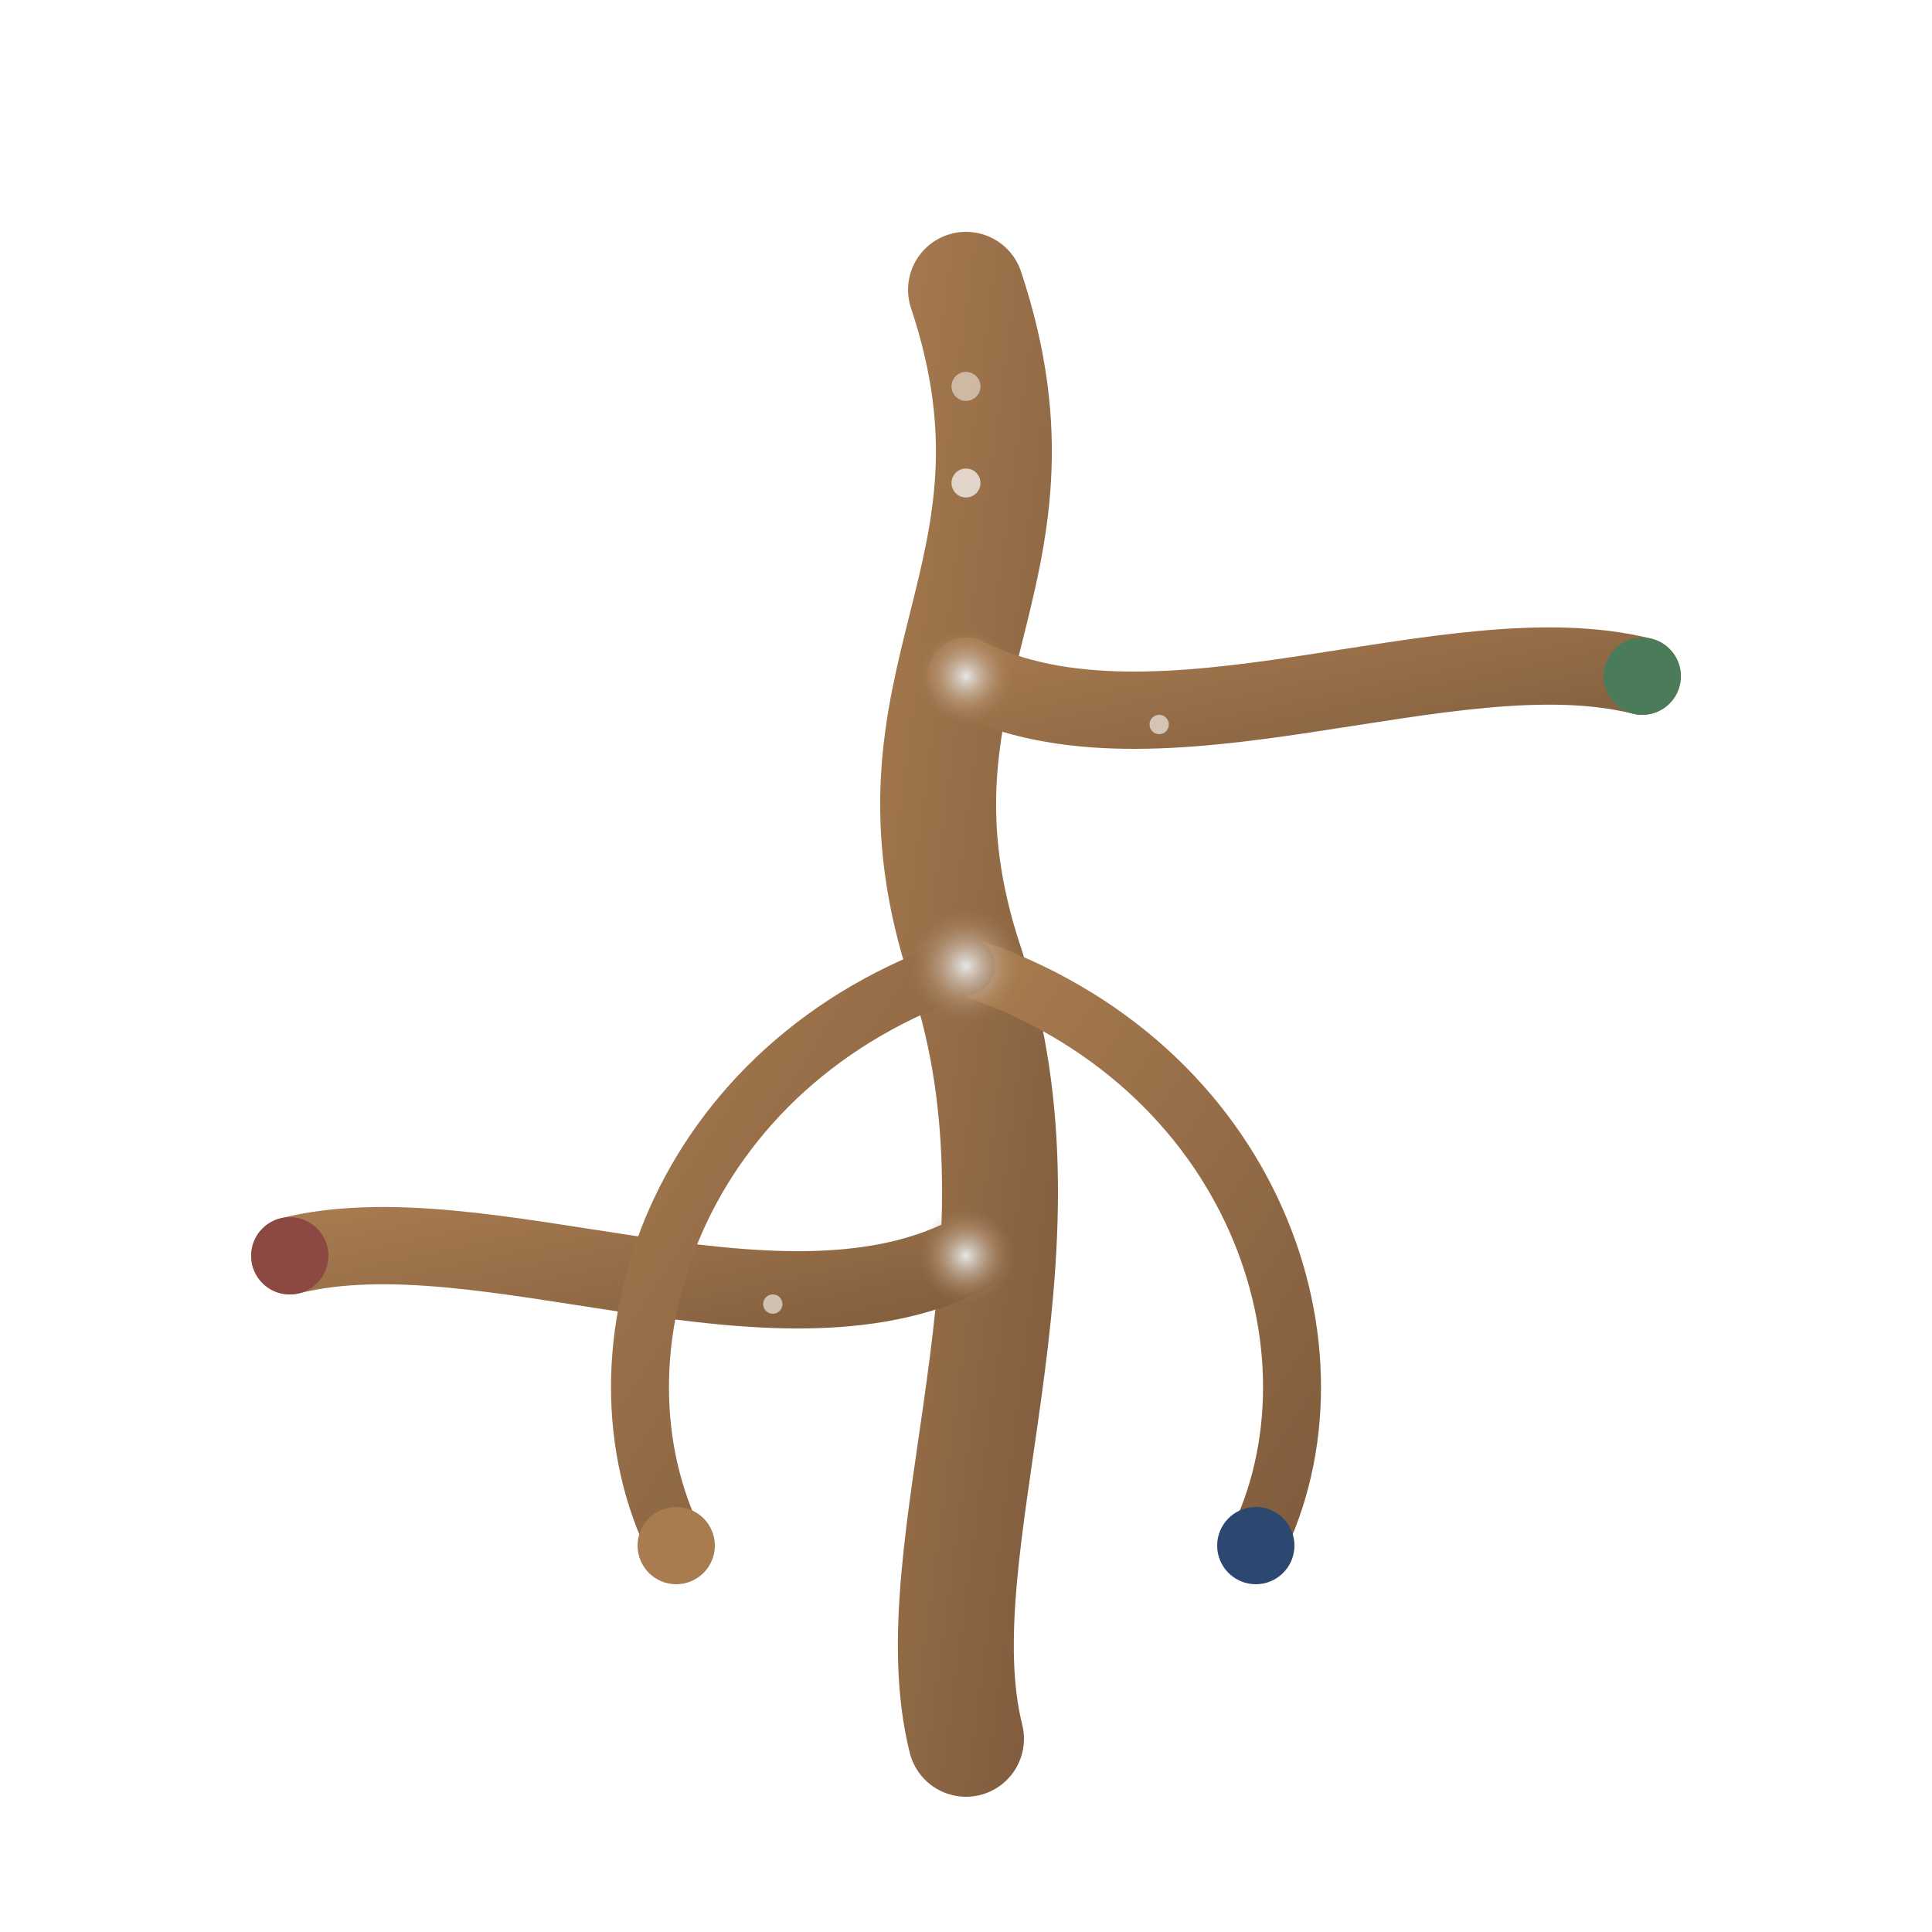 <svg xmlns="http://www.w3.org/2000/svg" viewBox="0 0 200 200">
    <defs>
        <filter id="glow6" x="-20%" y="-20%" width="140%" height="140%">
            <feGaussianBlur stdDeviation="2.5" result="blur" />
            <feComposite in="SourceGraphic" in2="blur" operator="over" />
        </filter>
        <linearGradient id="rootGradient" x1="0%" y1="0%" x2="100%" y2="100%">
            <stop offset="0%" stop-color="#A97C50" />
            <stop offset="100%" stop-color="#7D5A3C" />
        </linearGradient>
        <radialGradient id="energyGlowRoot" cx="50%" cy="50%" r="50%" fx="50%" fy="50%">
            <stop offset="0%" stop-color="#E6E7E8" />
            <stop offset="100%" stop-color="#A97C50" stop-opacity="0" />
        </radialGradient>
    </defs>

    <!-- Основной корень -->
    <path d="M100 30 C110 60 90 70 100 100 C110 130 95 160 100 180"
          stroke="url(#rootGradient)" stroke-width="12" fill="none" stroke-linecap="round" />

    <!-- Ответвления корней -->
    <path d="M100 70 C120 80 150 65 170 70"
          stroke="url(#rootGradient)" stroke-width="8" fill="none" stroke-linecap="round">
        <animate attributeName="d"
                 values="M100 70 C120 80 150 65 170 70;
                     M100 70 C125 83 155 68 170 70;
                     M100 70 C120 80 150 65 170 70"
                 dur="6s" repeatCount="indefinite" />
    </path>

    <path d="M100 130 C80 140 50 125 30 130"
          stroke="url(#rootGradient)" stroke-width="8" fill="none" stroke-linecap="round">
        <animate attributeName="d"
                 values="M100 130 C80 140 50 125 30 130;
                     M100 130 C75 143 45 128 30 130;
                     M100 130 C80 140 50 125 30 130"
                 dur="7s" repeatCount="indefinite" />
    </path>

    <path d="M100 100 C130 110 140 140 130 160"
          stroke="url(#rootGradient)" stroke-width="6" fill="none" stroke-linecap="round">
        <animate attributeName="d"
                 values="M100 100 C130 110 140 140 130 160;
                     M100 100 C135 115 145 145 130 160;
                     M100 100 C130 110 140 140 130 160"
                 dur="5s" repeatCount="indefinite" />
    </path>

    <path d="M100 100 C70 110 60 140 70 160"
          stroke="url(#rootGradient)" stroke-width="6" fill="none" stroke-linecap="round">
        <animate attributeName="d"
                 values="M100 100 C70 110 60 140 70 160;
                     M100 100 C65 115 55 145 70 160;
                     M100 100 C70 110 60 140 70 160"
                 dur="5.5s" repeatCount="indefinite" />
    </path>

    <!-- Энергетические центры корней -->
    <circle cx="100" cy="70" r="5" fill="url(#energyGlowRoot)" filter="url(#glow6)">
        <animate attributeName="r" values="5;6;5" dur="3s" repeatCount="indefinite" />
        <animate attributeName="opacity" values="0.8;0.4;0.8" dur="3s" repeatCount="indefinite" />
    </circle>

    <circle cx="100" cy="100" r="6" fill="url(#energyGlowRoot)" filter="url(#glow6)">
        <animate attributeName="r" values="6;7;6" dur="4s" repeatCount="indefinite" />
        <animate attributeName="opacity" values="0.9;0.5;0.9" dur="4s" repeatCount="indefinite" />
    </circle>

    <circle cx="100" cy="130" r="5" fill="url(#energyGlowRoot)" filter="url(#glow6)">
        <animate attributeName="r" values="5;6;5" dur="3.5s" repeatCount="indefinite" />
        <animate attributeName="opacity" values="0.7;0.3;0.7" dur="3.5s" repeatCount="indefinite" />
    </circle>

    <!-- Энергетические свечения в концах корней -->
    <circle cx="170" cy="70" r="4" fill="#4A7C59" filter="url(#glow6)">
        <animate attributeName="r" values="4;5;4" dur="2s" repeatCount="indefinite" />
        <animate attributeName="opacity" values="0.8;0.4;0.8" dur="2s" repeatCount="indefinite" />
    </circle>

    <circle cx="30" cy="130" r="4" fill="#8C4843" filter="url(#glow6)">
        <animate attributeName="r" values="4;5;4" dur="2.5s" repeatCount="indefinite" />
        <animate attributeName="opacity" values="0.8;0.4;0.8" dur="2.5s" repeatCount="indefinite" />
    </circle>

    <circle cx="130" cy="160" r="4" fill="#2C4770" filter="url(#glow6)">
        <animate attributeName="r" values="4;5;4" dur="3s" repeatCount="indefinite" />
        <animate attributeName="opacity" values="0.8;0.4;0.8" dur="3s" repeatCount="indefinite" />
    </circle>

    <circle cx="70" cy="160" r="4" fill="#A97C50" filter="url(#glow6)">
        <animate attributeName="r" values="4;5;4" dur="2.8s" repeatCount="indefinite" />
        <animate attributeName="opacity" values="0.8;0.4;0.8" dur="2.8s" repeatCount="indefinite" />
    </circle>

    <!-- Энергетические потоки вдоль корней -->
    <circle cx="100" cy="50" r="1.5" fill="white" opacity="0.7">
        <animate attributeName="cy" values="50;180" dur="7s" repeatCount="indefinite" />
        <animate attributeName="opacity" values="0.7;0.3;0.7;0.3;0.7" dur="7s" repeatCount="indefinite" />
    </circle>

    <circle cx="100" cy="40" r="1.5" fill="white" opacity="0.5">
        <animate attributeName="cy" values="40;170" dur="8s" repeatCount="indefinite" />
        <animate attributeName="opacity" values="0.5;0.2;0.5;0.2;0.5" dur="8s" repeatCount="indefinite" />
    </circle>

    <circle cx="120" cy="75" r="1" fill="white" opacity="0.6">
        <animate attributeName="cx" values="100;170" dur="6s" repeatCount="indefinite" />
        <animate attributeName="cy" values="70;70" dur="6s" repeatCount="indefinite" />
        <animate attributeName="opacity" values="0.6;0.2;0.6" dur="6s" repeatCount="indefinite" />
    </circle>

    <circle cx="80" cy="135" r="1" fill="white" opacity="0.6">
        <animate attributeName="cx" values="100;30" dur="5s" repeatCount="indefinite" />
        <animate attributeName="cy" values="130;130" dur="5s" repeatCount="indefinite" />
        <animate attributeName="opacity" values="0.6;0.2;0.6" dur="5s" repeatCount="indefinite" />
    </circle>
</svg>